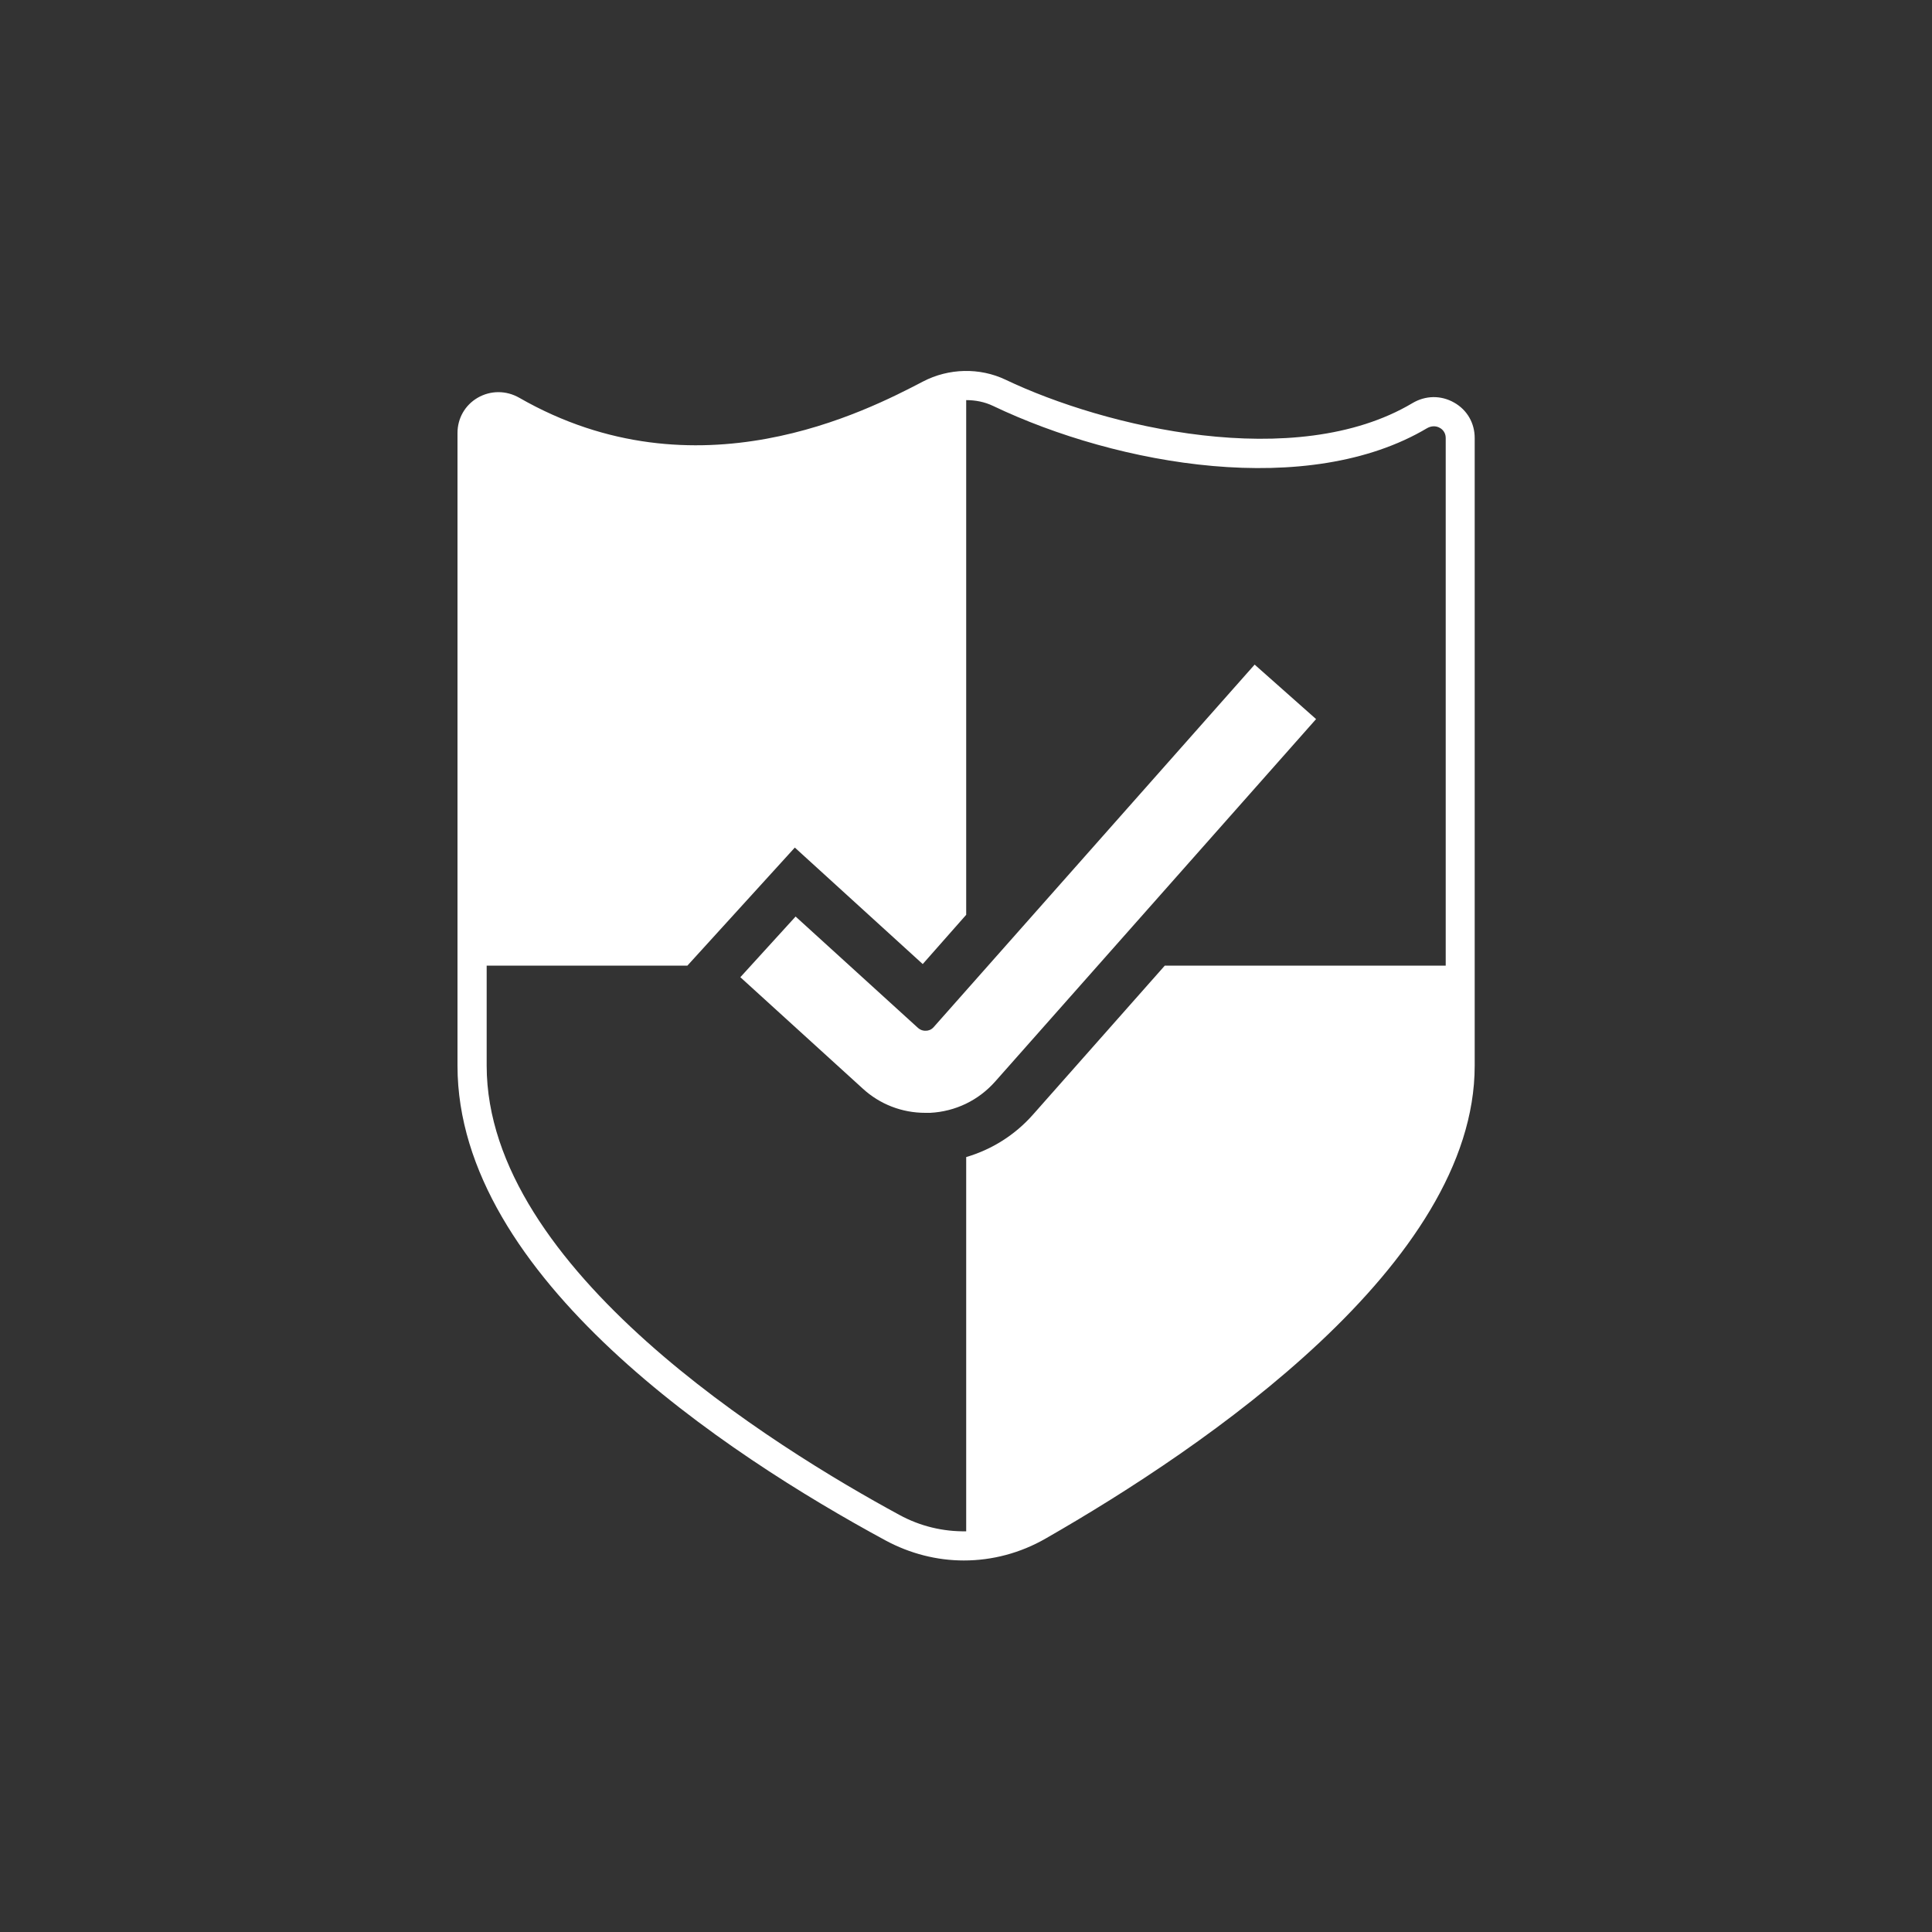 <svg width="100" height="100" viewBox="0 0 100 100" fill="none" xmlns="http://www.w3.org/2000/svg">
<rect x="0" y="0" width="100" height="100" fill="#333333" stroke="none"/>
<path d="M75.27 20.84C74.59 20.45 73.78 20.46 73.1 20.87C67.05 24.46 57.19 22.11 52.04 19.65C50.71 19.02 49.11 19.05 47.77 19.75C44.87 21.26 36.05 25.85 26.88 20.59C26.2 20.2 25.39 20.2 24.72 20.59C24.07 20.97 23.68 21.65 23.68 22.41V55.16C23.68 66.1 37.56 75.25 45.83 79.73C47.11 80.42 48.5 80.77 49.89 80.77C51.35 80.77 52.81 80.39 54.13 79.63C62.42 74.88 76.33 65.39 76.33 55.16V22.67C76.33 21.9 75.94 21.22 75.27 20.84ZM74.83 49.98H60.29L53.46 57.7C52.52 58.76 51.33 59.5 50.01 59.89V79.26C48.82 79.28 47.63 79 46.55 78.41C40.13 74.93 25.19 65.7 25.19 55.16V49.98H35.58L41.14 43.87L47.76 49.9L50.01 47.35V20.71C50.49 20.71 50.96 20.8 51.4 21.01C57.92 24.12 67.73 25.81 73.87 22.16C74.08 22.04 74.33 22.03 74.53 22.15C74.64 22.21 74.83 22.37 74.83 22.67V49.98Z" fill="white"/>
<path d="M47.89 57.6C46.69 57.6 45.54 57.16 44.65 56.34L38.32 50.58L41.18 47.44L47.51 53.2C47.66 53.33 47.81 53.36 47.93 53.35C48.04 53.35 48.2 53.31 48.33 53.16L64.94 34.4L68.12 37.22L51.51 55.98C50.64 56.96 49.45 57.53 48.15 57.6C48.06 57.6 47.98 57.6 47.89 57.6Z" fill="white"/>
</svg>
